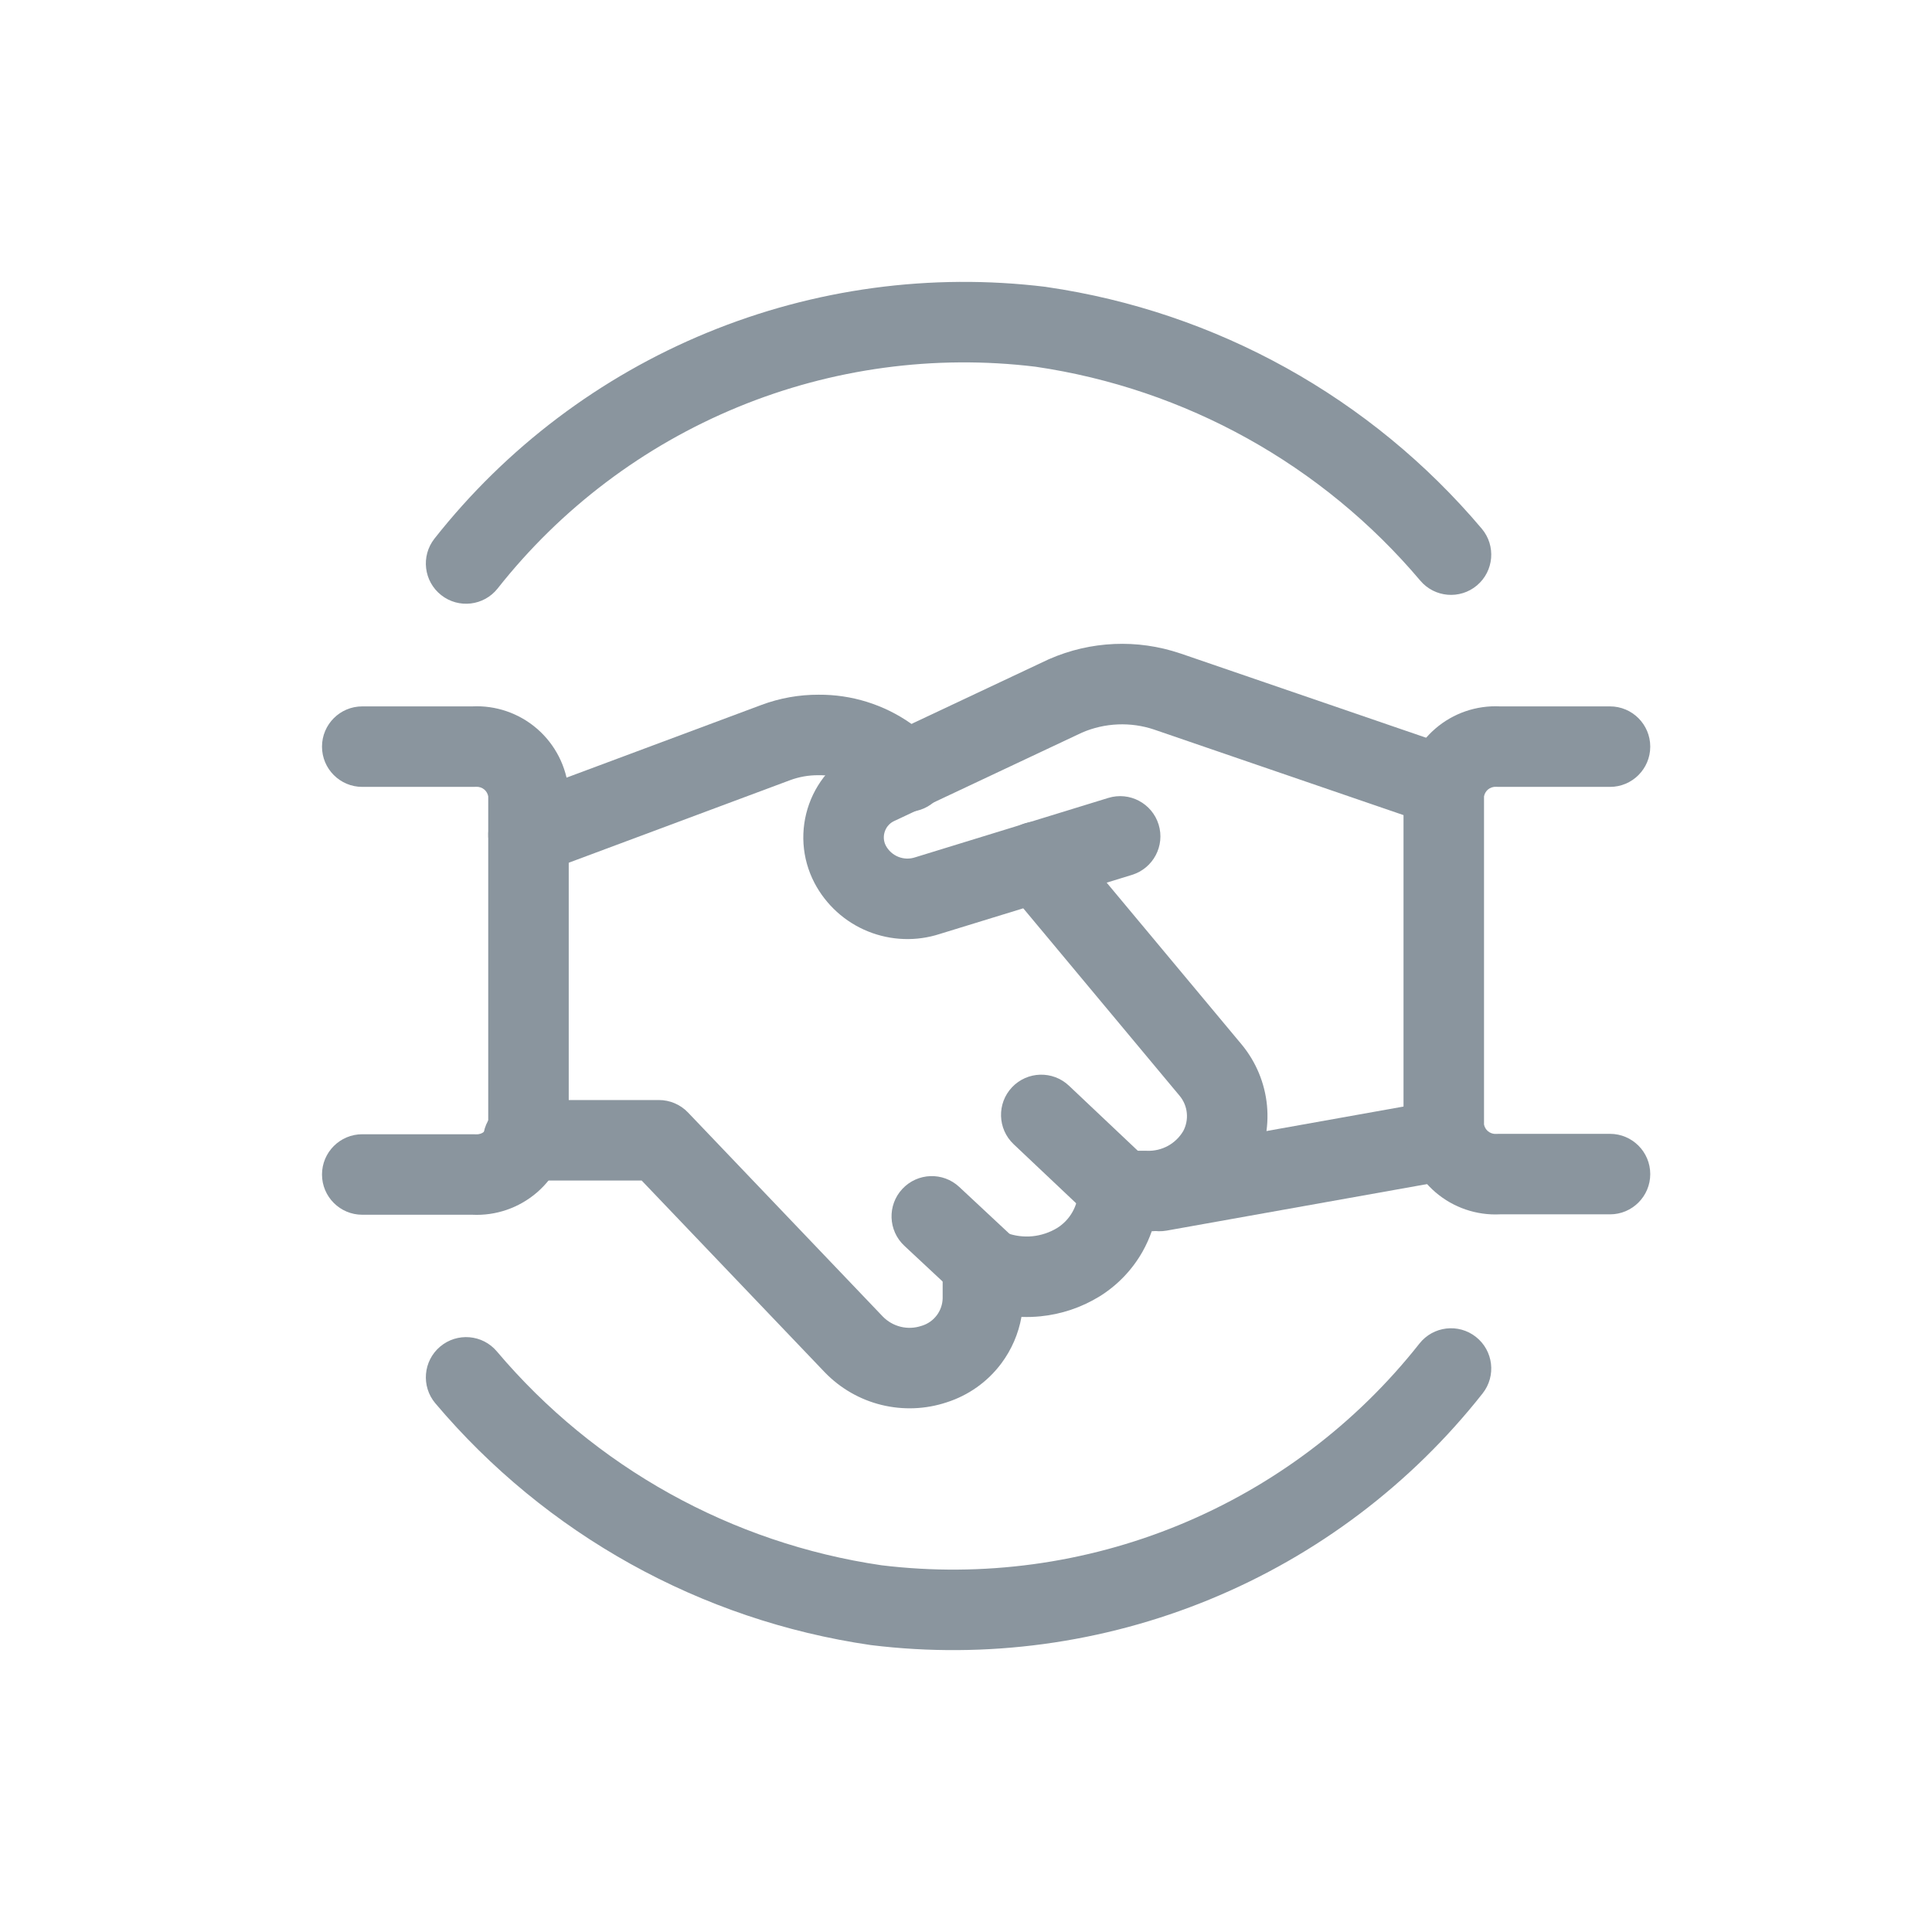 <?xml version="1.0" encoding="UTF-8"?>
<svg viewBox="0 0 48 48" fill="none" xmlns="http://www.w3.org/2000/svg">
<path fill-rule="evenodd" clip-rule="evenodd" d="M36.904 28.144C37.002 28.688 36.639 29.207 36.096 29.304L28.986 30.574C28.442 30.672 27.923 30.309 27.826 29.766C27.729 29.222 28.09 28.703 28.634 28.606L35.744 27.336C36.288 27.238 36.807 27.601 36.904 28.144Z" fill="#8A959E"/>
<path fill-rule="evenodd" clip-rule="evenodd" d="M26.882 18.201L22.266 20.375C22.255 20.38 22.243 20.385 22.232 20.39C22.175 20.414 22.123 20.45 22.081 20.495C22.038 20.54 22.006 20.593 21.985 20.652C21.964 20.71 21.955 20.772 21.959 20.834C21.963 20.895 21.979 20.954 22.007 21.008C22.074 21.134 22.184 21.233 22.317 21.287C22.451 21.341 22.599 21.346 22.736 21.3L22.756 21.294L27.536 19.824C28.064 19.662 28.623 19.958 28.786 20.486C28.948 21.014 28.652 21.573 28.124 21.736L23.352 23.203C22.769 23.393 22.137 23.371 21.567 23.141C20.994 22.91 20.522 22.482 20.235 21.935L20.232 21.929L20.232 21.929C20.077 21.63 19.985 21.302 19.963 20.965C19.941 20.629 19.989 20.291 20.103 19.974C20.217 19.657 20.395 19.367 20.627 19.122C20.854 18.882 21.126 18.69 21.429 18.558L26.044 16.385C26.052 16.381 26.061 16.378 26.069 16.374C27.097 15.924 28.256 15.873 29.32 16.233L29.325 16.234L29.325 16.234L36.175 18.584C36.697 18.763 36.975 19.332 36.796 19.855C36.617 20.377 36.048 20.655 35.526 20.476L28.68 18.128C28.679 18.127 28.679 18.127 28.678 18.127C28.091 17.929 27.451 17.956 26.882 18.201Z" fill="#8A959E"/>
<path fill-rule="evenodd" clip-rule="evenodd" d="M25.119 20.642C25.544 20.288 26.174 20.345 26.528 20.77L30.851 25.953C31.206 26.383 31.425 26.91 31.478 27.466C31.53 28.022 31.415 28.581 31.147 29.07L31.137 29.089C30.863 29.563 30.466 29.953 29.988 30.217C29.566 30.45 29.095 30.578 28.615 30.59C28.554 30.764 28.478 30.933 28.387 31.095C28.13 31.55 27.762 31.933 27.318 32.209L27.311 32.213C26.866 32.485 26.366 32.653 25.847 32.704C25.691 32.719 25.534 32.724 25.378 32.718C25.304 33.135 25.133 33.531 24.878 33.873C24.537 34.33 24.061 34.668 23.519 34.841C22.996 35.014 22.436 35.036 21.901 34.905C21.364 34.774 20.875 34.492 20.491 34.094L20.487 34.09L15.942 29.33H13C12.448 29.33 12 28.882 12 28.33C12 27.778 12.448 27.33 13 27.33H16.37C16.643 27.33 16.905 27.442 17.093 27.639L21.931 32.707C22.053 32.833 22.207 32.921 22.377 32.963C22.548 33.005 22.727 32.997 22.893 32.941L22.91 32.936C23.056 32.89 23.183 32.799 23.275 32.677C23.365 32.556 23.416 32.41 23.42 32.259V31.48C23.42 31.152 23.581 30.845 23.85 30.658C24.12 30.471 24.464 30.428 24.771 30.544L25.008 30.632C25.213 30.707 25.433 30.735 25.651 30.714C25.868 30.692 26.078 30.622 26.265 30.509C26.423 30.41 26.554 30.273 26.645 30.111C26.738 29.947 26.787 29.763 26.79 29.576C26.798 29.029 27.243 28.59 27.79 28.59H28.46C28.473 28.59 28.486 28.59 28.498 28.591C28.681 28.598 28.861 28.555 29.021 28.467C29.177 28.38 29.307 28.254 29.398 28.1C29.47 27.964 29.501 27.809 29.486 27.655C29.472 27.499 29.41 27.35 29.31 27.228C29.31 27.228 29.309 27.227 29.309 27.227L24.992 22.05C24.638 21.626 24.695 20.996 25.119 20.642Z" fill="#8A959E"/>
<path fill-rule="evenodd" clip-rule="evenodd" d="M20.339 17.26C21.155 17.254 21.953 17.502 22.623 17.97C22.634 17.978 22.645 17.986 22.655 17.994L23.155 18.374C23.595 18.708 23.68 19.335 23.346 19.775C23.012 20.215 22.385 20.3 21.945 19.966L21.462 19.599C21.135 19.375 20.746 19.256 20.349 19.26L20.334 19.26C20.09 19.258 19.848 19.301 19.62 19.387L13.479 21.677C12.962 21.87 12.386 21.607 12.193 21.089C12 20.572 12.263 19.996 12.781 19.803L18.92 17.513C18.92 17.513 18.92 17.513 18.92 17.513C19.373 17.344 19.855 17.258 20.339 17.26Z" fill="#8A959E"/>
<path fill-rule="evenodd" clip-rule="evenodd" d="M12.034 19.617C11.976 19.568 11.901 19.543 11.825 19.548C11.804 19.549 11.782 19.55 11.76 19.55H9C8.448 19.55 8 19.102 8 18.55C8 17.998 8.448 17.55 9 17.55H11.732C12.318 17.521 12.893 17.718 13.339 18.102C13.794 18.494 14.077 19.049 14.127 19.647C14.129 19.674 14.13 19.702 14.13 19.73V28C14.13 28.028 14.129 28.055 14.127 28.083C14.077 28.681 13.794 29.236 13.339 29.628C12.893 30.011 12.318 30.209 11.732 30.18H9C8.448 30.18 8 29.732 8 29.18C8 28.628 8.448 28.18 9 28.18H11.76C11.782 28.18 11.804 28.181 11.825 28.182C11.901 28.187 11.976 28.162 12.034 28.112C12.085 28.069 12.118 28.009 12.13 27.943V19.786C12.118 19.721 12.085 19.661 12.034 19.617Z" fill="#8A959E"/>
<path fill-rule="evenodd" clip-rule="evenodd" d="M37.175 19.548C37.099 19.543 37.024 19.568 36.966 19.617C36.916 19.661 36.882 19.721 36.87 19.786V27.938C36.883 28.002 36.916 28.061 36.966 28.103C37.024 28.152 37.098 28.177 37.174 28.172C37.196 28.171 37.218 28.17 37.24 28.17H40C40.552 28.17 41 28.618 41 29.17C41 29.722 40.552 30.17 40 30.17H37.268C36.685 30.199 36.112 30.004 35.667 29.624C35.213 29.236 34.928 28.686 34.874 28.091C34.871 28.061 34.87 28.03 34.87 28V19.73C34.87 19.702 34.871 19.674 34.873 19.647C34.923 19.049 35.206 18.494 35.661 18.102C36.106 17.718 36.682 17.521 37.268 17.55H40C40.552 17.55 41 17.998 41 18.55C41 19.102 40.552 19.55 40 19.55H37.24C37.218 19.55 37.196 19.549 37.175 19.548Z" fill="#8A959E"/>
<path fill-rule="evenodd" clip-rule="evenodd" d="M22.419 29.538C22.796 29.134 23.429 29.112 23.832 29.489L25.182 30.749C25.586 31.126 25.608 31.759 25.231 32.162C24.854 32.566 24.221 32.588 23.818 32.211L22.468 30.951C22.064 30.574 22.042 29.941 22.419 29.538Z" fill="#8A959E"/>
<path fill-rule="evenodd" clip-rule="evenodd" d="M25.143 27.013C25.523 26.612 26.155 26.594 26.557 26.973L28.557 28.863C28.958 29.242 28.976 29.875 28.597 30.277C28.218 30.678 27.585 30.696 27.183 30.317L25.183 28.427C24.782 28.047 24.764 27.415 25.143 27.013Z" fill="#8A959E"/>
<path fill-rule="evenodd" clip-rule="evenodd" d="M17.569 8.265C20.229 7.17 23.126 6.778 25.982 7.127L26.004 7.131C30.22 7.744 34.065 9.88 36.814 13.135C37.17 13.557 37.117 14.188 36.695 14.544C36.273 14.9 35.642 14.847 35.286 14.425C32.855 11.547 29.455 9.657 25.727 9.111C23.216 8.806 20.669 9.151 18.331 10.114C15.988 11.079 13.934 12.63 12.365 14.619C12.023 15.053 11.394 15.127 10.961 14.785C10.527 14.443 10.453 13.815 10.795 13.381C12.576 11.122 14.909 9.36 17.569 8.265Z" fill="#8A959E"/>
<path fill-rule="evenodd" clip-rule="evenodd" d="M36.669 33.215C37.103 33.557 37.177 34.186 36.835 34.619C35.054 36.878 32.721 38.64 30.061 39.735C27.401 40.83 24.504 41.222 21.648 40.873L21.626 40.87C17.41 40.256 13.565 38.12 10.816 34.865C10.46 34.443 10.513 33.812 10.935 33.456C11.357 33.1 11.988 33.153 12.344 33.575C14.775 36.453 18.175 38.343 21.903 38.889C24.413 39.194 26.961 38.849 29.299 37.886C31.642 36.921 33.696 35.37 35.265 33.381C35.607 32.947 36.236 32.873 36.669 33.215Z" fill="#8A959E"/>
</svg>
